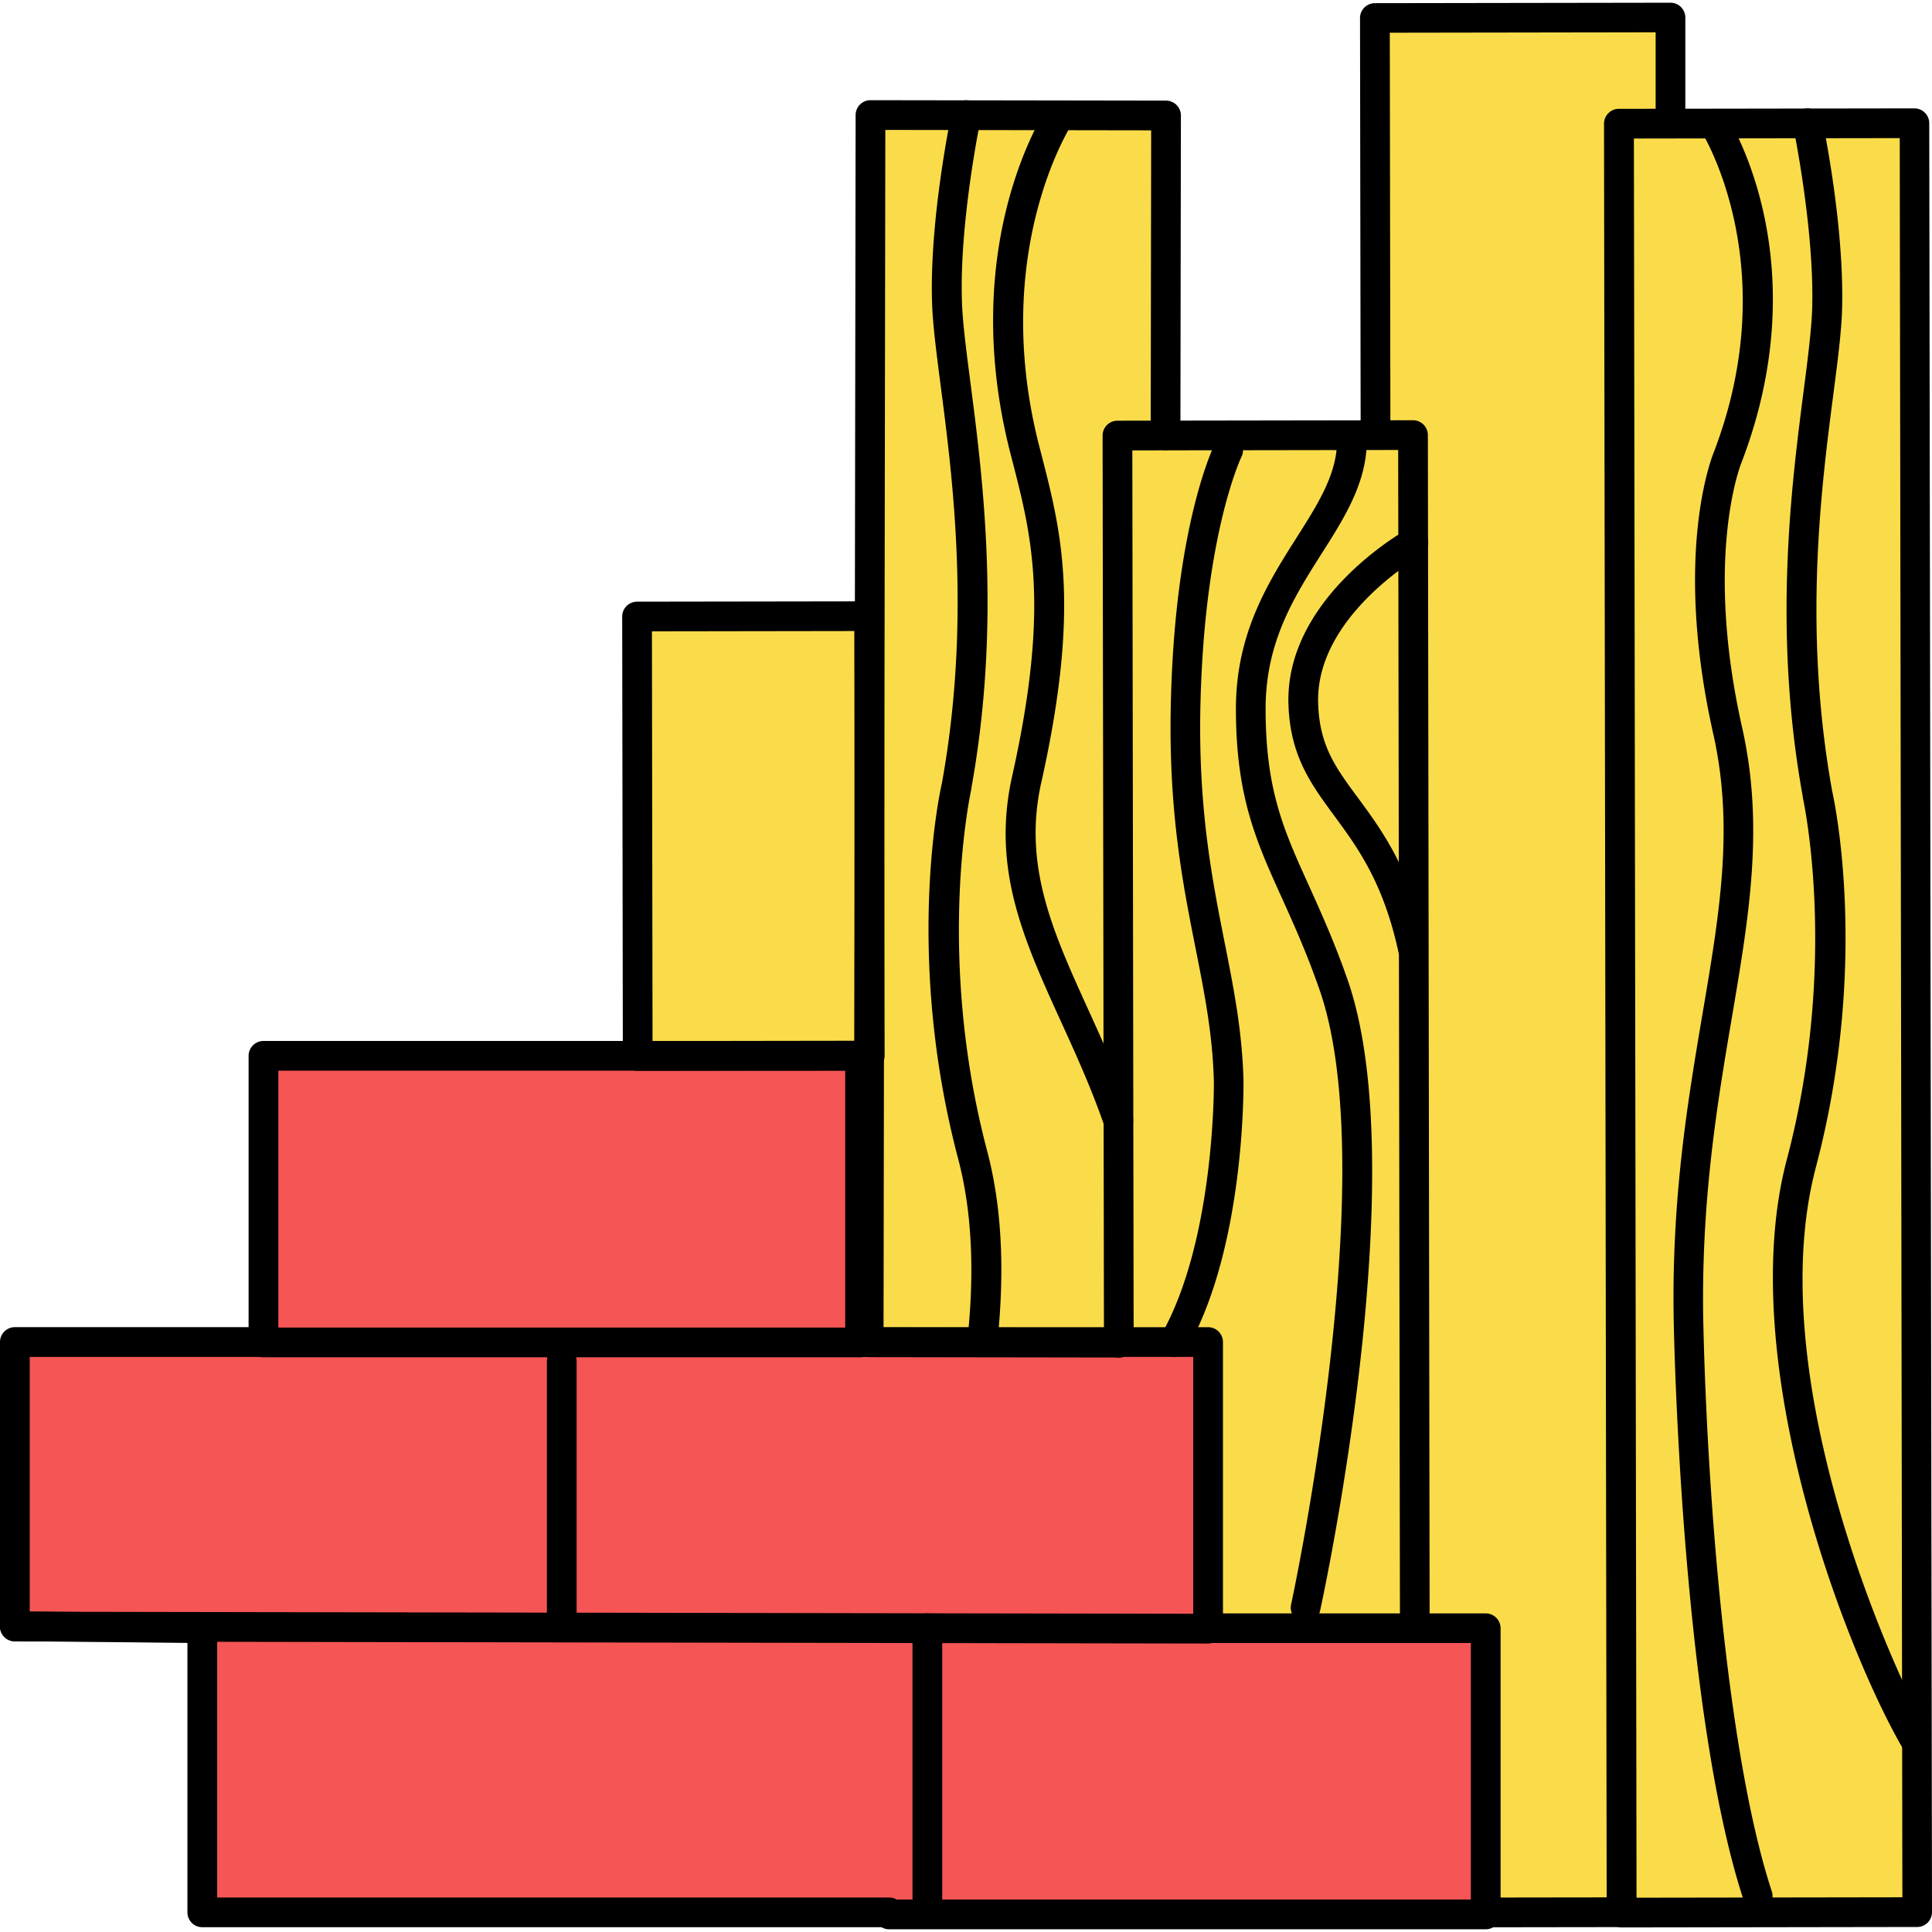 <?xml version="1.0" encoding="UTF-8"?> <svg xmlns="http://www.w3.org/2000/svg" id="Слой_1" viewBox="0 0 512 512" data-name="Слой 1"><g fill="#fadc4b"><path d="m169.04 163.32h78.33v332.02h-78.33z" transform="matrix(1 -.002 .002 1 -.49 .31)"></path><path d="m230.32 30.54h78.33v474.08h-78.33z" transform="matrix(-1 -.002 .002 -1 538.58 535.56)"></path><path d="m364.74 4.72h78.33v502.08h-78.33z" transform="matrix(1 -.002 .002 1 -.38 .6)"></path><path d="m429.38 32.72h78.33v474.08h-78.33z" transform="matrix(1 -.002 .002 1 -.4 .7)"></path><path d="m296.35 115.32h78.33v352.89h-78.33z" transform="matrix(1 -.002 .002 1 -.44 .5)"></path></g><path d="m320.16 431.5v-75.85h-92.23v-75.84h-158.11v75.84h-65.88v75.3l49.67.55v75.29h23.89 158.11v.55h158.11v-75.84z" fill="#f55555"></path><path d="m393.72 510.75a3.94 3.94 0 0 1 0-7.88l36-.05a3.94 3.94 0 0 1 0 7.88z"></path><path d="m260.29 359.47h-.43a3.94 3.94 0 0 1 -3.5-4.34c2-18.29 1.15-34.43-2.43-48-14.17-53.63-5-96.72-4.31-99.6 7.76-43 2.89-80.5-.33-105.3-1.12-8.64-2.09-16.1-2.28-21.88-.74-22.18 5-49.5 5.21-50.65a3.94 3.94 0 0 1 7.71 1.63c-.06.27-5.75 27.55-5 48.76.18 5.4 1.13 12.69 2.22 21.12 3.28 25.3 8.25 63.55.25 107.8v.18c-.1.43-9.61 43.54 4.23 95.92 3.83 14.48 4.72 31.59 2.65 50.83a3.94 3.94 0 0 1 -3.99 3.53z"></path><path d="m296.36 300.94a3.94 3.94 0 0 1 -3.72-2.65c-3.46-10-7.53-18.91-11.47-27.56-9.9-21.74-18.44-40.51-12.93-65.08 10-44.73 5.2-63.5.08-83.37l-.58-2.26c-14.08-55 8.87-90.18 9.86-91.65a3.94 3.94 0 0 1 6.55 4.37c-.34.52-21.9 34.07-8.78 85.33l.58 2.25c5.36 20.82 10.42 40.48 0 87.06-4.93 22 3.11 39.64 12.41 60.09 4 8.81 8.16 17.93 11.74 28.24a3.94 3.94 0 0 1 -3.72 5.23z"></path><path d="m507.72 465.44a3.94 3.94 0 0 1 -3.41-2c-15.51-26.72-44.8-103.15-30.78-156.17 13.87-52.49 4.32-95.49 4.23-95.92v-.18c-8-44.26-3-82.5.25-107.81 1.1-8.44 2-15.72 2.22-21.12.71-21.24-5-48.48-5-48.76a3.94 3.94 0 0 1 7.71-1.63c.24 1.15 5.95 28.46 5.21 50.65-.19 5.78-1.16 13.24-2.28 21.87-3.22 24.81-8.09 62.29-.32 105.31.64 2.87 9.86 46-4.31 99.6-14.71 55.67 20.48 133.84 30 150.21a3.94 3.94 0 0 1 -3.4 5.92z"></path><path d="m465.85 506.36a3.94 3.94 0 0 1 -3.74-2.71c-15.26-46.36-18.1-134.57-18.52-151.78-.81-33.6 3.68-60.09 7.64-83.46 4.48-26.42 8.34-49.23 2.81-73.89-10.6-47.22-.58-72.93.18-74.79 18.83-49.31-3.11-84.52-3.33-84.87a3.94 3.94 0 0 1 6.62-4.26c1 1.56 24.39 38.78 4 92l-.05.13c-.1.23-9.95 24.78.22 70.07 5.87 26.17 1.89 49.69-2.73 76.93-3.9 23-8.32 49.11-7.53 82 1.13 47 6.56 114.37 18.13 149.51a3.94 3.94 0 0 1 -3.74 5.17z"></path><path d="m311.17 359.59a3.94 3.94 0 0 1 -3.42-5.88c14.26-25.15 13.95-66.55 13.94-67-.3-12.43-2.51-23.59-4.85-35.4-3.36-16.94-7.17-36.14-6.57-64.3 1-47.92 11.41-68.9 11.85-69.77a3.94 3.94 0 0 1 7 3.56c-.19.38-10 20.73-11 66.38-.59 27.3 3.14 46 6.42 62.59 2.41 12.15 4.69 23.63 5 36.79 0 1.83.34 44-15 71a3.94 3.94 0 0 1 -3.37 2.03z"></path><path d="m346 430a3.94 3.94 0 0 1 -3.85-4.78c.25-1.13 24.53-114.07 7.55-162.9-3.43-9.85-6.92-17.57-10-24.38-6.8-15-12.17-26.86-12.17-50.11 0-20 8.55-33.48 16.09-45.37 5.33-8.4 9.94-15.66 10.64-23.78a3.94 3.94 0 0 1 7.85.68c-.86 10-6.19 18.43-11.84 27.32-7.31 11.52-14.87 23.43-14.87 41.15 0 21.55 4.81 32.17 11.47 46.86 3.15 7 6.73 14.85 10.27 25 17.7 50.92-6.27 162.44-7.3 167.16a3.94 3.94 0 0 1 -3.84 3.15z"></path><path d="m374.46 255.48a3.94 3.94 0 0 1 -3.85-3.1c-4-18.62-11-28-17.08-36.28s-11.69-15.83-12.08-29.59c-.79-27.68 29.77-45.26 31.07-46a3.94 3.94 0 1 1 3.87 6.86c-.45.26-27.72 16.08-27.07 38.91.32 11.3 4.61 17.1 10.54 25.14 6.26 8.47 14 19 18.44 39.29a3.94 3.94 0 0 1 -3.85 4.77z"></path><path d="m169 283.78a3.94 3.94 0 0 1 -3.94-3.93l-.17-116.46a3.94 3.94 0 0 1 3.93-3.94l61.5-.09a3.94 3.94 0 0 1 3.94 3.93l.17 116.46a3.94 3.94 0 0 1 -3.93 3.94zm3.77-116.47.16 108.58 53.63-.08-.16-108.58z"></path><path d="m296.45 359.76-66.26-.1a3.94 3.94 0 0 1 -3.93-3.94l.49-325.24a3.94 3.94 0 0 1 3.94-3.93l78.33.12a3.94 3.94 0 0 1 3.93 3.94l-.13 84.76a3.94 3.94 0 0 1 -3.94 3.93 3.94 3.94 0 0 1 -3.93-3.94l.12-80.82-70.45-.11-.47 317.36 62.32.09a3.94 3.94 0 0 1 0 7.88z"></path><path d="m364.53 119.21a3.94 3.94 0 0 1 -3.94-3.93l-.17-110.5a3.94 3.94 0 0 1 3.94-3.94l78.33-.12a3.94 3.94 0 0 1 3.94 3.93v28a3.94 3.94 0 0 1 -3.93 3.94 3.94 3.94 0 0 1 -3.94-3.93v-24.1l-70.45.11.16 106.56a3.94 3.94 0 0 1 -3.93 3.94z"></path><path d="m429.73 510.79a3.94 3.94 0 0 1 -3.94-3.93l-.71-474.08a3.94 3.94 0 0 1 3.92-3.94l78.33-.12a3.94 3.94 0 0 1 3.94 3.93l.73 474.08a3.94 3.94 0 0 1 -3.93 3.94l-78.33.12zm3.27-474.08.7 466.2 70.45-.11-.7-466.2z"></path><path d="m374.89 434.89a3.94 3.94 0 0 1 -3.89-3.89l-.47-311.75-70.45.11.35 236.5a3.94 3.94 0 0 1 -3.93 3.94 3.94 3.94 0 0 1 -3.94-3.93l-.36-240.44a3.94 3.94 0 0 1 3.93-3.94l78.33-.12a3.94 3.94 0 0 1 3.94 3.93l.47 315.69a3.94 3.94 0 0 1 -3.93 3.94z"></path><path d="m393.72 511.28h-158.11a3.92 3.92 0 0 1 -2-.55h-180a3.94 3.94 0 0 1 -3.94-3.94v-71.4l-45.77-.5a3.94 3.94 0 0 1 -3.9-3.94v-75.3a3.94 3.94 0 0 1 3.94-3.94h61.94v-71.9a3.94 3.94 0 0 1 3.94-3.94h158.11a3.94 3.94 0 0 1 3.94 3.94v71.91h88.29a3.94 3.94 0 0 1 3.94 3.94v71.91h69.63a3.94 3.94 0 0 1 3.94 3.94v75.84a3.94 3.94 0 0 1 -3.95 3.93zm-156.1-7.88h152.17v-68h-69.63a3.94 3.94 0 0 1 -3.94-3.94v-71.87h-88.29a3.94 3.94 0 0 1 -3.94-3.94v-71.9h-150.23v71.91a3.94 3.94 0 0 1 -3.94 3.94h-61.94v67.46l45.77.5a3.94 3.94 0 0 1 3.9 3.94v71.36h178.06a3.92 3.92 0 0 1 2.01.54z"></path><path d="m227.93 359.7h-158.11a3.94 3.94 0 0 1 0-7.88h158.11a3.94 3.94 0 0 1 0 7.88z"></path><path d="m320.16 435.55-316.23-.55a3.94 3.94 0 0 1 0-7.88l316.22.55a3.94 3.94 0 0 1 0 7.88z"></path><path d="m148.87 434.89a3.94 3.94 0 0 1 -3.94-3.94v-70.21a3.94 3.94 0 1 1 7.88 0v70.21a3.94 3.94 0 0 1 -3.94 3.94z"></path><path d="m245.76 510.73a3.94 3.94 0 0 1 -3.94-3.94v-75.29a3.94 3.94 0 1 1 7.88 0v75.3a3.94 3.94 0 0 1 -3.94 3.93z"></path></svg> 